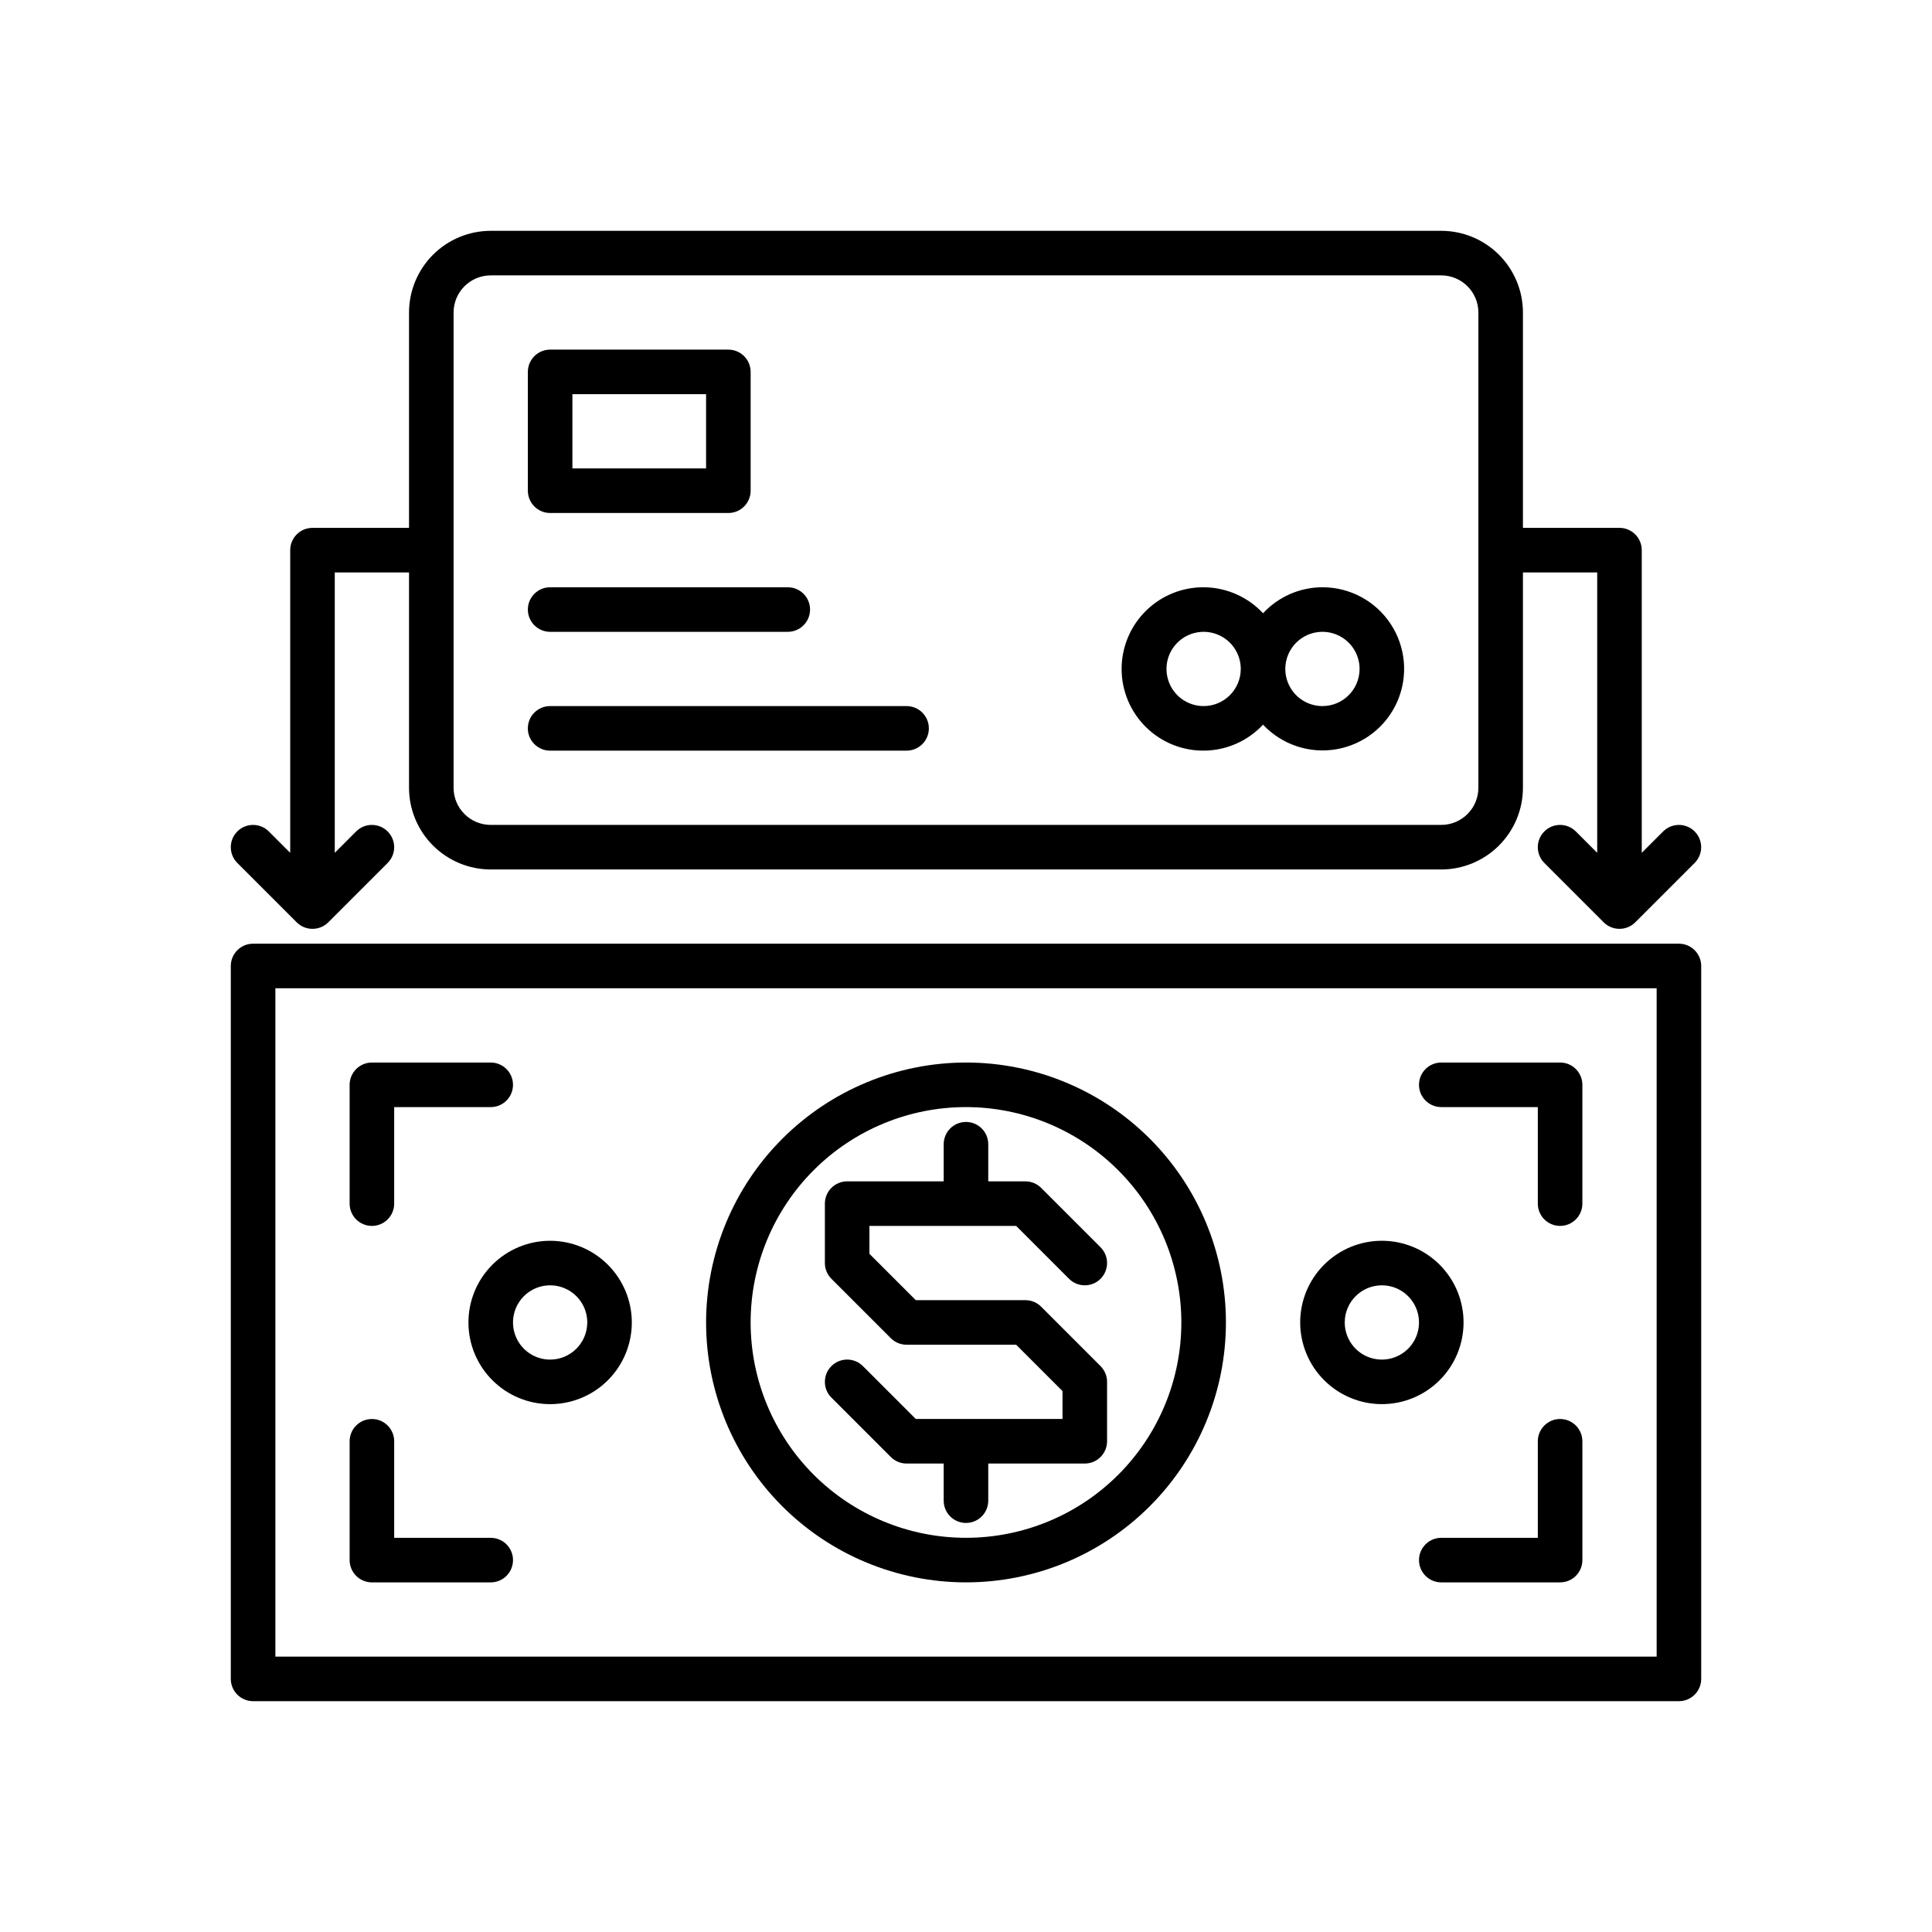 <?xml version="1.0" encoding="UTF-8"?>
<!-- Uploaded to: SVG Repo, www.svgrepo.com, Generator: SVG Repo Mixer Tools -->
<svg fill="#000000" width="800px" height="800px" version="1.1" viewBox="144 144 512 512" xmlns="http://www.w3.org/2000/svg">
 <g>
  <path d="m394.09 447.23v9.84h-25.582c-3.262 0-5.906 2.644-5.906 5.906v15.742c0 1.566 0.625 3.066 1.73 4.176l15.742 15.742h0.004c1.105 1.109 2.606 1.73 4.172 1.73h29.043l12.285 12.285v7.394h-38.883l-14.016-14.016c-2.305-2.305-6.043-2.305-8.348 0-2.305 2.309-2.305 6.043 0 8.352l15.742 15.742h0.004c1.105 1.109 2.606 1.73 4.172 1.73h9.84v9.84c0 3.262 2.644 5.902 5.906 5.902 3.258 0 5.902-2.641 5.902-5.902v-9.84h25.586c3.258 0 5.902-2.644 5.902-5.906v-15.742c0-1.566-0.621-3.066-1.73-4.176l-15.742-15.742c-1.109-1.109-2.609-1.73-4.176-1.73h-29.043l-12.285-12.285v-7.394h38.883l14.016 14.016c2.305 2.305 6.043 2.305 8.348 0 2.305-2.309 2.305-6.043 0-8.352l-15.742-15.742c-1.109-1.109-2.609-1.73-4.176-1.73h-9.84v-9.84c0-3.262-2.644-5.902-5.902-5.902-3.262 0-5.906 2.641-5.906 5.902z"/>
  <path d="m331.12 494.46c0 18.27 7.258 35.789 20.176 48.707s30.438 20.176 48.707 20.176c18.266 0 35.785-7.258 48.703-20.176s20.176-30.438 20.176-48.707c0-18.266-7.258-35.785-20.176-48.703-12.918-12.918-30.438-20.176-48.703-20.176-18.262 0.02-35.773 7.285-48.684 20.199-12.914 12.91-20.18 30.418-20.199 48.68zm125.95 0c0 15.137-6.012 29.656-16.715 40.359-10.703 10.703-25.219 16.715-40.355 16.715s-29.656-6.012-40.359-16.715c-10.703-10.703-16.715-25.223-16.715-40.359 0-15.133 6.012-29.652 16.715-40.355s25.223-16.715 40.359-16.715c15.129 0.016 29.637 6.035 40.336 16.734 10.699 10.699 16.719 25.207 16.734 40.336z"/>
  <path d="m242.56 468.88c3.262 0 5.902-2.644 5.902-5.902v-25.586h25.586c3.262 0 5.902-2.644 5.902-5.902 0-3.262-2.641-5.906-5.902-5.906h-31.488c-3.262 0-5.902 2.644-5.906 5.906v31.488c0.004 3.258 2.644 5.902 5.906 5.902z"/>
  <path d="m274.05 551.54h-25.586v-25.586c0-3.258-2.641-5.902-5.902-5.902-3.262 0-5.906 2.644-5.906 5.902v31.488c0.004 3.262 2.644 5.906 5.906 5.906h31.488c3.262 0 5.902-2.644 5.902-5.906 0-3.258-2.641-5.902-5.902-5.902z"/>
  <path d="m289.79 472.82c-5.742 0-11.246 2.277-15.305 6.34-4.062 4.059-6.344 9.566-6.344 15.305 0 5.742 2.281 11.25 6.344 15.309 4.059 4.062 9.562 6.34 15.305 6.34 5.742 0 11.25-2.277 15.309-6.34 4.059-4.059 6.34-9.566 6.34-15.309-0.004-5.738-2.289-11.242-6.348-15.301s-9.559-6.34-15.301-6.344zm0 31.488c-3.981 0-7.566-2.398-9.09-6.078-1.523-3.676-0.68-7.906 2.133-10.723 2.812-2.812 7.047-3.656 10.723-2.133 3.68 1.523 6.074 5.113 6.074 9.09-0.004 5.434-4.406 9.836-9.84 9.844z"/>
  <path d="m525.95 437.39h25.586v25.586c0 3.258 2.644 5.902 5.902 5.902 3.262 0 5.906-2.644 5.906-5.902v-31.488c0-3.262-2.644-5.906-5.906-5.906h-31.488c-3.258 0-5.902 2.644-5.902 5.906 0 3.258 2.644 5.902 5.902 5.902z"/>
  <path d="m557.44 520.05c-3.258 0-5.902 2.644-5.902 5.902v25.586h-25.586c-3.258 0-5.902 2.644-5.902 5.902 0 3.262 2.644 5.906 5.902 5.906h31.488c3.262 0 5.906-2.644 5.906-5.906v-31.488c0-3.258-2.644-5.902-5.906-5.902z"/>
  <path d="m588.93 394.09h-377.86c-3.262 0-5.902 2.644-5.906 5.906v188.93c0.004 3.262 2.644 5.906 5.906 5.906h377.86c3.262 0 5.906-2.644 5.906-5.906v-188.93c0-3.262-2.644-5.906-5.906-5.906zm-5.902 188.93h-366.05v-177.12h366.05z"/>
  <path d="m510.21 516.11c5.742 0 11.246-2.277 15.309-6.34 4.059-4.059 6.34-9.566 6.34-15.309 0-5.738-2.281-11.246-6.34-15.305-4.062-4.062-9.566-6.34-15.309-6.34-5.742 0-11.246 2.277-15.309 6.34-4.059 4.059-6.34 9.566-6.34 15.305 0.008 5.742 2.289 11.246 6.348 15.305s9.562 6.34 15.301 6.344zm0-31.488c3.981 0 7.566 2.398 9.09 6.074 1.523 3.68 0.684 7.91-2.133 10.727-2.812 2.812-7.047 3.656-10.723 2.133-3.676-1.523-6.074-5.113-6.074-9.094 0.004-5.43 4.406-9.832 9.84-9.84z"/>
  <path d="m289.79 279.95h47.234c3.258 0 5.902-2.644 5.902-5.902v-31.488c0-3.262-2.644-5.902-5.902-5.906h-47.234c-3.258 0.004-5.902 2.644-5.902 5.906v31.488c0 3.258 2.644 5.902 5.902 5.902zm5.902-31.488h35.426v19.68h-35.426z"/>
  <path d="m494.46 299.63c-5.973 0.012-11.676 2.504-15.742 6.887-3.977-4.266-9.5-6.742-15.328-6.879s-11.465 2.082-15.633 6.156c-4.168 4.074-6.519 9.656-6.519 15.484s2.352 11.41 6.519 15.484c4.168 4.074 9.805 6.293 15.633 6.16 5.828-0.137 11.352-2.617 15.328-6.879 4.984 5.312 12.309 7.762 19.484 6.508 7.176-1.25 13.242-6.031 16.133-12.719 2.891-6.688 2.219-14.379-1.785-20.465-4.004-6.086-10.805-9.746-18.09-9.738zm-31.488 31.488h0.004c-3.981 0-7.57-2.394-9.094-6.074-1.523-3.676-0.68-7.91 2.133-10.723 2.816-2.812 7.047-3.656 10.727-2.133 3.676 1.523 6.074 5.109 6.074 9.09-0.008 5.434-4.41 9.836-9.84 9.84zm31.488 0c-3.977 0-7.566-2.394-9.09-6.074-1.523-3.676-0.68-7.91 2.133-10.723 2.816-2.812 7.047-3.656 10.723-2.133 3.68 1.523 6.078 5.109 6.078 9.09-0.008 5.434-4.41 9.836-9.844 9.84z"/>
  <path d="m289.79 311.44h62.977c3.262 0 5.906-2.641 5.906-5.902 0-3.262-2.644-5.906-5.906-5.906h-62.977c-3.258 0-5.902 2.644-5.902 5.906 0 3.262 2.644 5.902 5.902 5.902z"/>
  <path d="m384.25 331.12h-94.465c-3.258 0-5.902 2.644-5.902 5.906 0 3.258 2.644 5.902 5.902 5.902h94.465c3.262 0 5.906-2.644 5.906-5.902 0-3.262-2.644-5.906-5.906-5.906z"/>
  <path d="m584.75 364.34-5.668 5.668v-80.215c0-3.258-2.641-5.902-5.902-5.902h-25.586v-57.074c-0.004-5.738-2.289-11.242-6.348-15.301-4.055-4.059-9.559-6.34-15.301-6.348h-251.9c-5.742 0.008-11.242 2.289-15.301 6.348-4.059 4.059-6.344 9.562-6.348 15.301v57.07l-25.586 0.004c-3.258 0-5.902 2.644-5.902 5.902v80.211l-1.492-1.488-4.176-4.176h0.004c-2.309-2.305-6.047-2.305-8.352 0-2.305 2.305-2.305 6.043 0 8.348l15.746 15.746c2.309 2.293 6.039 2.293 8.348 0l15.742-15.742v-0.004c2.309-2.305 2.309-6.043 0-8.348-2.305-2.305-6.043-2.305-8.348 0l-4.172 4.176-1.492 1.492v-74.309h19.68v57.07c0.004 5.742 2.289 11.242 6.348 15.301s9.559 6.344 15.301 6.348h251.9c5.742-0.004 11.246-2.289 15.301-6.348 4.059-4.059 6.344-9.559 6.348-15.301v-57.07h19.68v74.309l-1.488-1.492-4.176-4.176c-2.305-2.305-6.043-2.305-8.348 0-2.305 2.305-2.305 6.043 0 8.348l15.742 15.742v0.004c2.312 2.293 6.039 2.293 8.348 0l15.746-15.746c2.305-2.305 2.305-6.043 0-8.348-2.305-2.305-6.043-2.305-8.348 0zm-48.965-74.547v62.977c-0.004 5.434-4.406 9.836-9.84 9.84h-251.9c-5.434-0.004-9.836-4.406-9.84-9.84v-125.95c0.004-5.43 4.406-9.832 9.84-9.84h251.9c5.434 0.008 9.836 4.41 9.84 9.84z"/>
 </g>
</svg>